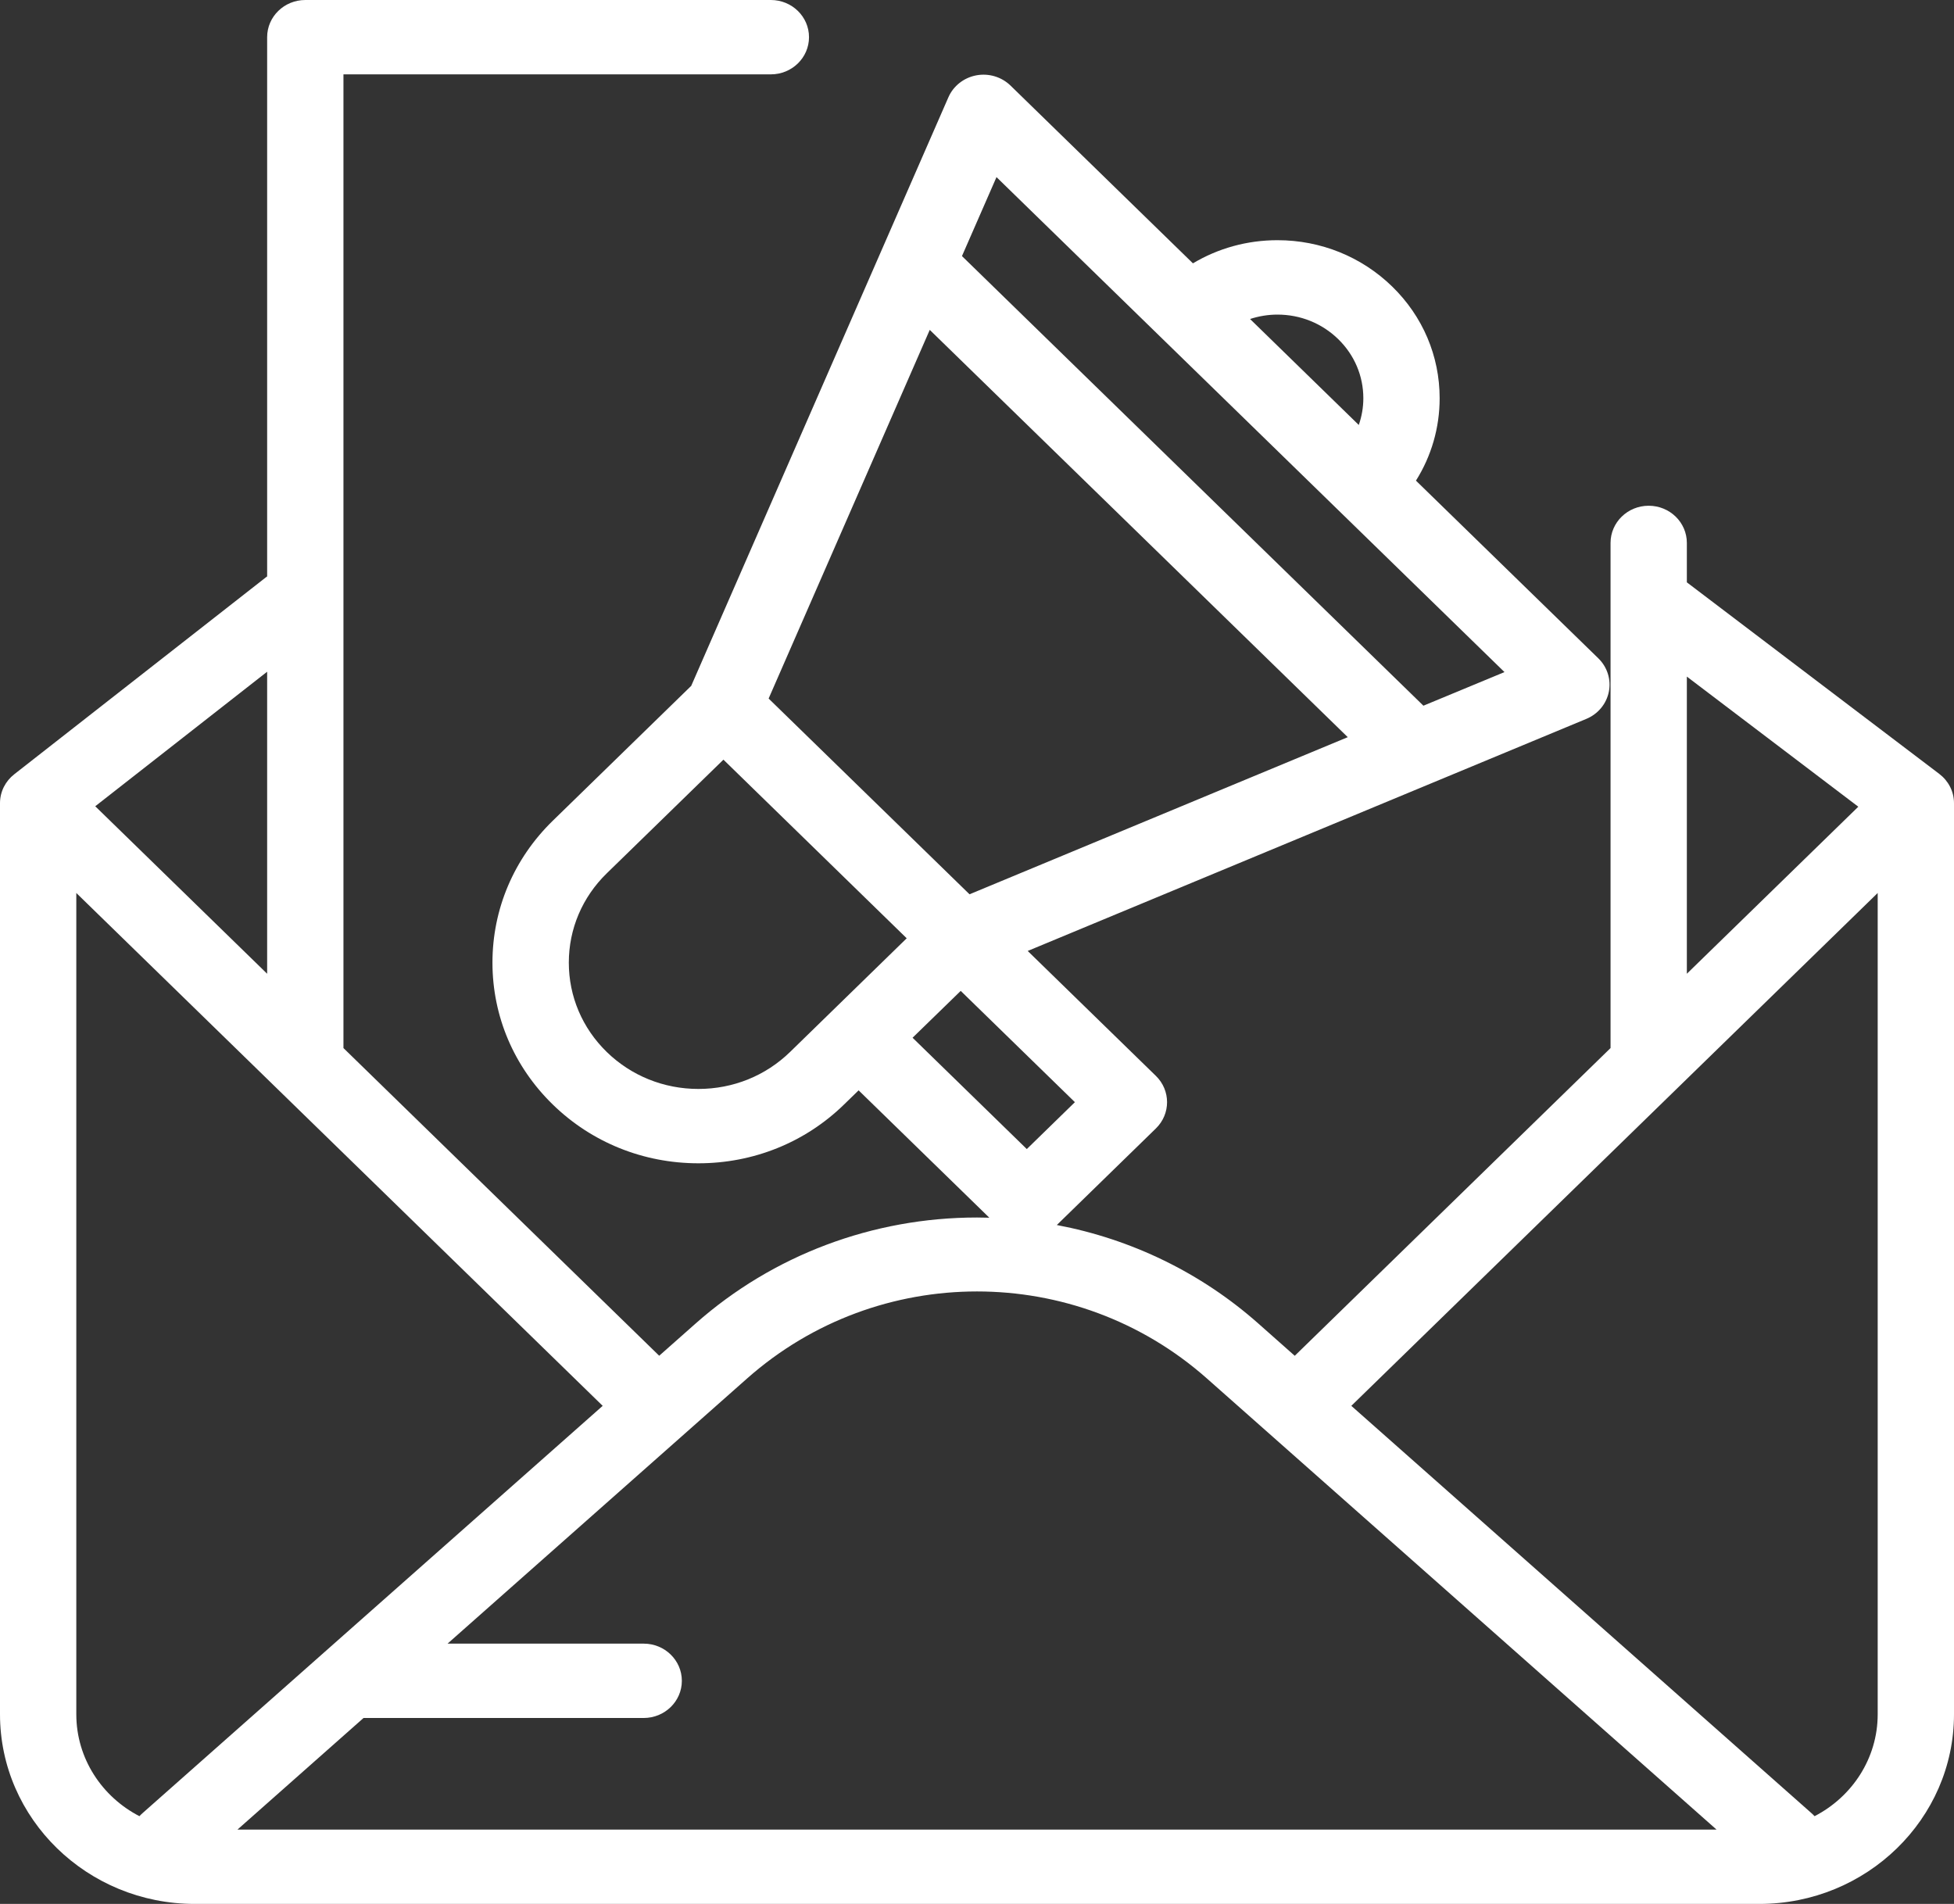 <svg width="39" height="38" viewBox="0 0 39 38" fill="none" xmlns="http://www.w3.org/2000/svg">
<rect x="0" y="0" width="39" height="38" fill="#333333" stroke="none"/>
<path d="M38.706 15.446C38.706 15.446 38.706 15.446 38.706 15.446L33.679 11.631C33.675 11.628 33.672 11.626 33.668 11.623V10.836C33.668 10.426 33.327 10.094 32.906 10.094C32.486 10.094 32.145 10.426 32.145 10.836V20.905C32.145 20.91 32.145 20.914 32.145 20.918L25.842 27.06L25.113 26.414C23.972 25.404 22.582 24.731 21.093 24.45L23.07 22.523C23.368 22.233 23.368 21.763 23.07 21.473L20.512 18.98L31.662 14.348C31.895 14.251 32.063 14.048 32.111 13.806C32.159 13.564 32.081 13.315 31.902 13.14L28.261 9.593C28.569 9.103 28.734 8.538 28.734 7.949C28.734 7.106 28.398 6.314 27.786 5.718C27.174 5.123 26.361 4.794 25.497 4.794C24.892 4.794 24.313 4.955 23.81 5.256L20.169 1.708C19.99 1.534 19.734 1.457 19.485 1.504C19.237 1.551 19.028 1.715 18.929 1.942L13.796 13.689L11.033 16.381C10.257 17.137 9.829 18.143 9.829 19.213C9.829 20.283 10.257 21.289 11.033 22.045C11.809 22.802 12.842 23.218 13.94 23.218C15.037 23.218 16.07 22.802 16.846 22.045L17.137 21.762L19.746 24.304C19.664 24.302 19.582 24.3 19.5 24.3C17.42 24.3 15.427 25.051 13.887 26.413L13.157 27.059L6.855 20.918C6.855 20.914 6.855 20.909 6.855 20.905V1.484H15.386C15.806 1.484 16.147 1.152 16.147 0.742C16.147 0.332 15.806 0 15.386 0H6.094C5.673 0 5.332 0.332 5.332 0.742V11.505C5.325 11.51 5.319 11.514 5.312 11.519L0.285 15.453C0.285 15.453 0.285 15.453 0.285 15.453C0.111 15.589 0 15.797 0 16.031V34.215C0 36.302 1.743 38 3.885 38H35.115C37.257 38 39 36.302 39 34.215V16.031C39 15.793 38.885 15.582 38.706 15.446ZM33.668 13.504L37.09 16.101L33.668 19.435V13.504ZM25.497 6.279C25.955 6.279 26.385 6.453 26.709 6.768C27.033 7.084 27.211 7.503 27.211 7.949C27.211 8.133 27.179 8.312 27.12 8.482L24.95 6.367C25.124 6.31 25.308 6.279 25.497 6.279ZM19.889 3.535L23.206 6.767C23.207 6.767 23.207 6.768 23.207 6.768C23.208 6.769 23.208 6.769 23.208 6.769L26.709 10.18L26.709 10.18L26.709 10.18L30.028 13.414L28.41 14.085L19.2 5.111L19.889 3.535ZM18.557 6.584L26.9 14.713L19.351 17.849L15.341 13.942L18.557 6.584ZM15.769 20.996C15.28 21.472 14.631 21.734 13.94 21.734C13.249 21.734 12.599 21.472 12.11 20.996C11.622 20.52 11.353 19.887 11.353 19.213C11.353 18.54 11.622 17.907 12.11 17.431L14.439 15.162L18.097 18.727L15.769 20.996ZM18.214 20.712L19.175 19.777L21.454 21.998L20.494 22.934L18.214 20.712ZM5.332 13.407V19.435L1.901 16.092L5.332 13.407ZM2.844 36.189C2.822 36.208 2.802 36.228 2.783 36.249C2.035 35.863 1.523 35.096 1.523 34.215V17.823L12.029 28.059L2.844 36.189ZM4.74 36.516L7.256 34.289H12.847C13.268 34.289 13.609 33.957 13.609 33.547C13.609 33.137 13.268 32.805 12.847 32.805H8.933L14.912 27.512C17.527 25.197 21.473 25.197 24.088 27.512L34.26 36.516H4.74ZM37.477 34.215C37.477 35.096 36.965 35.863 36.217 36.249C36.198 36.228 36.178 36.208 36.156 36.189L26.971 28.059L37.477 17.823V34.215Z" fill="white"/>
</svg>
